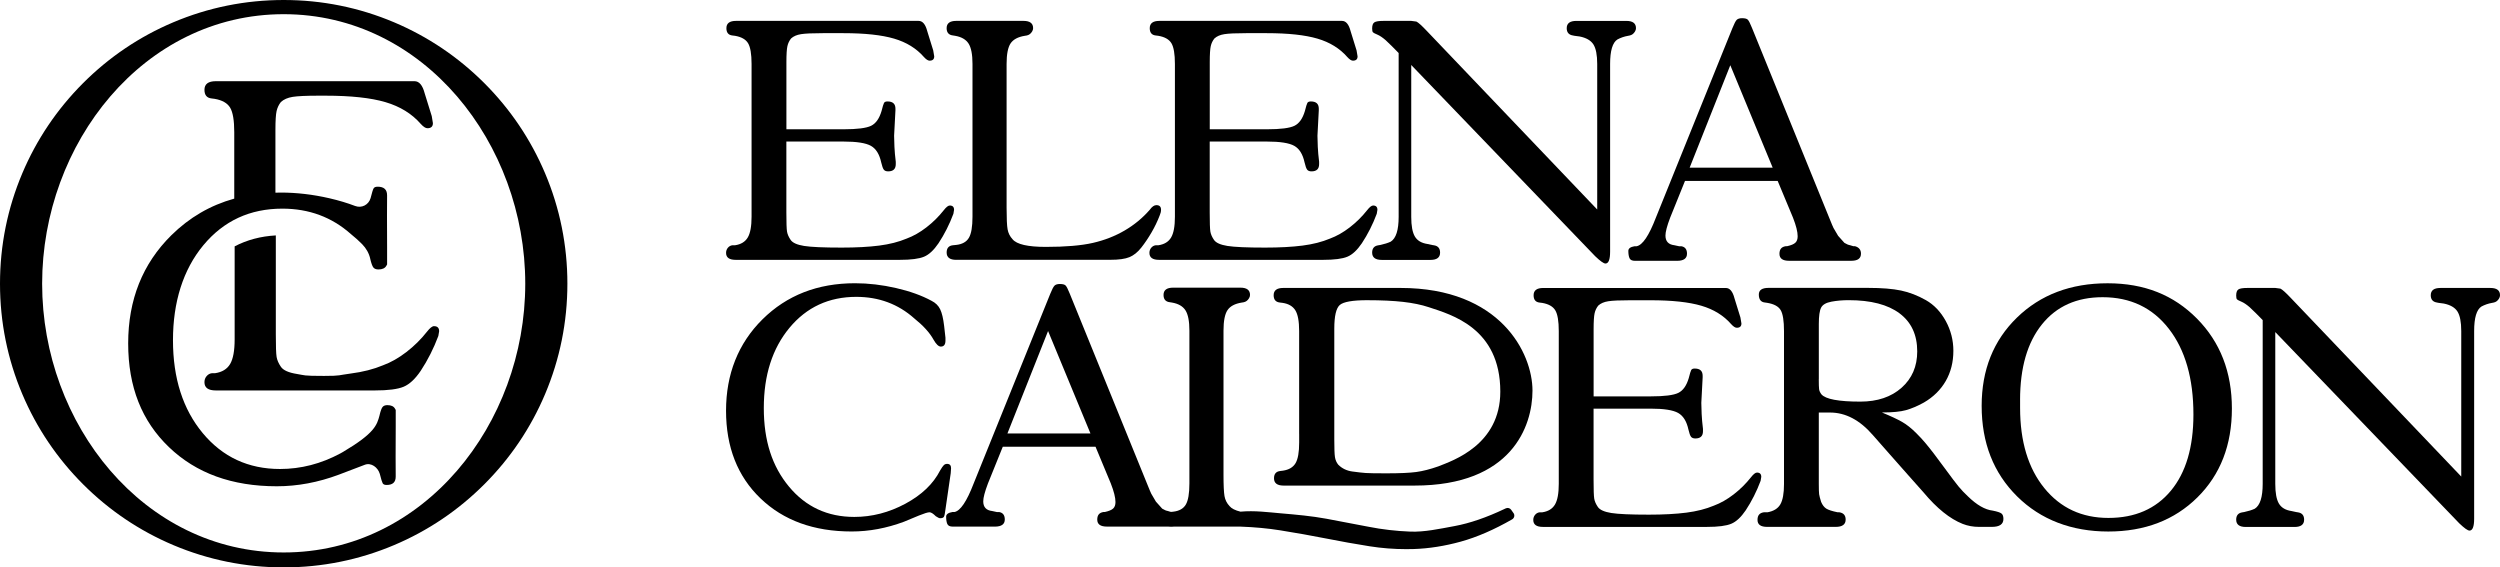 <?xml version="1.0" encoding="UTF-8"?>
<svg xmlns="http://www.w3.org/2000/svg" id="Layer_2" data-name="Layer 2" viewBox="0 0 1069.8 242.8">
  <defs>
    <style>
      .cls-1 {
        fill: #000;
        stroke-width: 0px;
      }
    </style>
  </defs>
  <g id="Layer_1-2" data-name="Layer 1">
    <g>
      <g>
        <g>
          <path class="cls-1" d="M336.5,60.56v30.4c0,4.28.09,6.99.28,8.14.19,1.14.71,2.33,1.56,3.57.85,1.24,2.77,2.09,5.74,2.57,2.98.48,8.34.71,16.1.71,6.24,0,11.58-.29,16.03-.86,4.44-.57,8.37-1.57,11.77-3,2.84-1.05,5.65-2.64,8.44-4.79,2.79-2.15,5.27-4.6,7.45-7.36,1.04-1.33,1.89-2,2.55-2,1.23,0,1.84.62,1.84,1.84l-.28,1.7c-1.7,4.54-3.83,8.75-6.38,12.62-1.99,2.93-4.04,4.85-6.17,5.74-2.13.9-5.6,1.35-10.42,1.35h-70.2c-2.74,0-4.11-.99-4.11-2.98,0-.85.26-1.58.78-2.2.52-.61,1.16-.97,1.91-1.06h1.13c2.55-.38,4.37-1.49,5.46-3.33,1.09-1.84,1.63-4.8,1.63-8.86V27.37c0-4.25-.5-7.21-1.49-8.86-.99-1.65-2.86-2.72-5.6-3.19l-1.13-.14c-1.7-.19-2.55-1.23-2.55-3.12,0-2.08,1.37-3.12,4.11-3.12h78.15c1.7,0,2.93,1.47,3.69,4.4l2.55,8.23.43,2.55c0,1.23-.66,1.84-1.99,1.84-.66,0-1.47-.52-2.41-1.56-3.22-3.69-7.47-6.31-12.76-7.87-5.3-1.56-12.53-2.34-21.7-2.34h-8.79c-4.45,0-7.57.14-9.36.43-1.8.28-3.22.9-4.25,1.85-.76.95-1.28,2.04-1.56,3.27-.28,1.23-.43,3.51-.43,6.83v28.75h24.54c5.77,0,9.67-.5,11.7-1.49,2.03-.99,3.52-3.1,4.47-6.31.47-1.89.83-3.05,1.06-3.47.23-.43.73-.64,1.49-.64,2.27,0,3.4,1.03,3.4,3.1v.71l-.57,10.87c0,1.22.05,2.8.14,4.73.09,1.93.28,4.07.57,6.42v.99c0,2.07-1.09,3.1-3.26,3.1-.85,0-1.47-.24-1.84-.71-.38-.47-.76-1.51-1.13-3.12-.76-3.5-2.22-5.86-4.4-7.09-2.18-1.23-6.1-1.84-11.77-1.84h-24.39Z"></path>
          <path class="cls-1" d="M409.2,111.19c-2.74,0-4.11-1.04-4.11-3.12,0-1.89.89-2.93,2.66-3.12l1.4-.14c2.61-.28,4.43-1.3,5.46-3.05,1.03-1.75,1.54-4.75,1.54-9.01V27.37c0-4.06-.56-6.97-1.68-8.72-1.12-1.75-3.03-2.86-5.75-3.33l-.87-.14c-1.84-.19-2.77-1.23-2.77-3.12,0-2.08,1.37-3.12,4.11-3.12h28.79c2.74,0,4.11,1.04,4.11,3.12,0,.47-.14.95-.43,1.42-.57.95-1.33,1.51-2.27,1.7l-.85.14c-2.93.47-4.96,1.56-6.1,3.26-1.13,1.7-1.7,4.63-1.7,8.79v61.55c0,4.54.14,7.61.43,9.22.28,1.61,1,3.03,2.13,4.25,1.8,2.18,6.54,3.26,14.21,3.26,8.43,0,15.14-.57,20.11-1.7,4.97-1.13,9.52-2.91,13.65-5.32,4.12-2.41,7.7-5.37,10.73-8.86.95-1.32,1.89-1.99,2.84-1.99,1.33,0,1.99.66,1.99,1.99,0,.76-.19,1.56-.57,2.41-.94,2.46-2.1,4.87-3.47,7.23-1.37,2.36-2.83,4.54-4.39,6.52-1.56,1.99-3.26,3.36-5.1,4.11-1.84.76-4.56,1.13-8.14,1.13h-65.99Z"></path>
          <path class="cls-1" d="M517.66,60.56v30.4c0,4.28.09,6.99.28,8.14.19,1.14.71,2.33,1.56,3.57.85,1.24,2.77,2.09,5.74,2.57,2.98.48,8.34.71,16.1.71,6.24,0,11.58-.29,16.03-.86,4.44-.57,8.37-1.57,11.77-3,2.84-1.05,5.65-2.64,8.44-4.79,2.79-2.15,5.27-4.6,7.45-7.36,1.04-1.33,1.89-2,2.55-2,1.23,0,1.84.62,1.84,1.84l-.28,1.7c-1.7,4.54-3.83,8.75-6.38,12.62-1.99,2.93-4.04,4.85-6.17,5.74-2.13.9-5.6,1.35-10.42,1.35h-70.2c-2.74,0-4.11-.99-4.11-2.98,0-.85.26-1.58.78-2.2.52-.61,1.16-.97,1.91-1.06h1.13c2.55-.38,4.37-1.49,5.46-3.33,1.09-1.84,1.63-4.8,1.63-8.86V27.37c0-4.25-.5-7.21-1.49-8.86-.99-1.65-2.86-2.72-5.6-3.19l-1.13-.14c-1.7-.19-2.55-1.23-2.55-3.12,0-2.08,1.37-3.12,4.11-3.12h78.15c1.7,0,2.93,1.47,3.69,4.4l2.55,8.23.43,2.55c0,1.23-.66,1.84-1.99,1.84-.66,0-1.47-.52-2.41-1.56-3.22-3.69-7.47-6.31-12.76-7.87-5.3-1.56-12.53-2.34-21.7-2.34h-8.79c-4.45,0-7.57.14-9.36.43-1.8.28-3.22.9-4.25,1.85-.76.95-1.28,2.04-1.56,3.27-.28,1.23-.43,3.51-.43,6.83v28.75h24.54c5.77,0,9.67-.5,11.7-1.49,2.03-.99,3.52-3.1,4.47-6.31.47-1.89.83-3.05,1.06-3.47.23-.43.73-.64,1.49-.64,2.27,0,3.4,1.03,3.4,3.1v.71l-.57,10.87c0,1.22.05,2.8.14,4.73.09,1.93.28,4.07.57,6.42v.99c0,2.07-1.09,3.1-3.26,3.1-.85,0-1.47-.24-1.84-.71-.38-.47-.76-1.51-1.13-3.12-.76-3.5-2.22-5.86-4.4-7.09-2.18-1.23-6.1-1.84-11.77-1.84h-24.39Z"></path>
          <path class="cls-1" d="M598.51,22.69l-2.94-2.98c-.84-.85-1.73-1.7-2.66-2.55-1.31-1.13-2.48-1.91-3.5-2.34-1.03-.43-1.66-.76-1.89-.99-.23-.24-.35-.78-.35-1.63,0-1.32.31-2.2.93-2.62.62-.43,1.93-.64,3.94-.64h11.87l2.19.29c.82.39,2.28,1.7,4.38,3.92l73,76.5V27.38c0-3.88-.55-6.67-1.63-8.37-1.09-1.7-3.05-2.84-5.89-3.4l-2.13-.28-.71-.14c-1.8-.28-2.69-1.32-2.69-3.12,0-2.08,1.37-3.12,4.11-3.12h21.42c2.74,0,4.11,1.04,4.11,3.12,0,.47-.14.95-.43,1.42-.57.95-1.33,1.51-2.27,1.7l-.71.14c-1.61.28-3.12.8-4.54,1.56-2.08,1.33-3.12,4.82-3.12,10.5v80.27c0,3.4-.66,5.11-1.99,5.11-.76,0-2.22-1.04-4.39-3.12l-78.72-81.83v64.96c0,3.88.52,6.69,1.56,8.44,1.04,1.75,2.84,2.81,5.39,3.19l1.99.43.85.14c1.7.28,2.55,1.33,2.55,3.12,0,2.08-1.37,3.12-4.11,3.12h-20.85c-2.74,0-4.11-1.04-4.11-3.12,0-1.79.85-2.84,2.55-3.12l.85-.14c1.8-.38,3.31-.85,4.54-1.42,2.27-1.42,3.4-4.96,3.4-10.64V22.69Z"></path>
          <path class="cls-1" d="M760.72,77.43h-39.68l-6.36,15.75c-1.34,3.54-2,6.07-2,7.6,0,2.49,1.28,3.87,3.83,4.16l1.99.43h.99c1.61.29,2.41,1.35,2.41,3.19,0,2.03-1.42,3.05-4.25,3.05h-18.01c-1.23,0-2.01-.38-2.34-1.13-.33-.76-.5-1.79-.5-3.12,0-1.04.9-1.7,2.69-1.99h.85c2.55-.48,5.29-4.54,8.23-12.2l32.76-81.12c.76-1.89,1.37-3.07,1.84-3.55.47-.47,1.23-.71,2.27-.71,1.23,0,2.06.21,2.48.64.43.43,1.01,1.58,1.77,3.47l33.05,81.26c1.04,2.58,1.65,4.04,1.84,4.38.19.33.85,1.46,1.98,3.37l2.69,3.01c.94.58,1.75.91,2.41,1.01l1.42.43h.71c1.7.48,2.55,1.55,2.55,3.19,0,2.03-1.37,3.05-4.11,3.05h-26.66c-2.74,0-4.11-.99-4.11-2.98s.9-2.98,2.69-3.26h.57c1.7-.38,2.88-.87,3.54-1.49.66-.61.99-1.54.99-2.77,0-1.89-.66-4.54-1.99-7.94l-6.56-15.74ZM723.02,71.76h35.55l-18.14-43.85-17.4,43.85Z"></path>
        </g>
        <g>
          <path class="cls-1" d="M404.58,144.63v1.13c0,1.7-.66,2.55-1.99,2.55-.95,0-1.99-.99-3.12-2.98-1.61-2.93-4.35-5.96-8.23-9.08-6.9-6.15-15.18-9.22-24.82-9.22-11.72,0-21.25,4.41-28.58,13.24-7.33,8.83-10.99,20.27-10.99,34.34s3.59,24.99,10.78,33.63c7.18,8.64,16.5,12.96,27.94,12.96,7.56,0,14.84-1.88,21.84-5.64,7-3.76,11.96-8.5,14.89-14.24.66-1.13,1.18-1.88,1.56-2.25.38-.38.85-.57,1.42-.57,1.13,0,1.7.62,1.7,1.84l-.14,2.13-2.27,15.6c-.19,1.61-.4,2.62-.64,3.05-.24.43-.78.64-1.63.64-.38,0-.99-.28-1.84-.85-1.13-1.13-2.03-1.7-2.69-1.7-.76,0-2.27.47-4.54,1.39l-6.38,2.65c-7.47,2.79-14.94,4.18-22.41,4.18-16.17,0-29.17-4.72-39-14.16-9.83-9.44-14.75-21.95-14.75-37.54s5.2-28.8,15.6-39.09c10.4-10.29,23.59-15.44,39.57-15.44,5.77,0,11.63.69,17.59,2.06,5.96,1.37,11.01,3.19,15.18,5.46,1.7.85,2.93,2.06,3.69,3.62.76,1.56,1.32,3.95,1.7,7.16l.57,5.11Z"></path>
          <path class="cls-1" d="M555.93,185.66v-44.01c0-4.16-.54-7.11-1.63-8.86-1.09-1.75-2.91-2.81-5.46-3.19l-1.13-.14c-1.8-.19-2.69-1.23-2.69-3.12,0-2.08,1.37-3.12,4.11-3.12h50.21c42.69,0,56.44,27.86,56.44,43.93,0,15.22-8.88,40.64-50.48,40.64h-56.02c-2.74,0-4.11-1.04-4.11-3.12,0-1.89.9-2.93,2.69-3.12l1.13-.14c2.55-.38,4.35-1.44,5.39-3.19,1.04-1.75,1.56-4.7,1.56-8.86v-3.69ZM585.15,128.46c-6.34,0-10.28.69-11.84,2.06-1.56,1.37-2.34,4.75-2.34,10.14v47.56c0,3.69.09,6.15.28,7.38.19,1.23.66,2.32,1.42,3.26,1.61,1.61,3.62,2.58,6.03,2.91,2.41.33,4.33.54,5.74.64,1.42.1,4.4.14,8.93.14,5.67,0,9.9-.19,12.69-.57,2.79-.38,5.93-1.18,9.43-2.41,6.15-2.46,26.52-9.13,26.52-31.99,0-27.26-20.99-32.92-30.63-36.13-3.12-1.04-6.79-1.79-10.99-2.27-4.21-.47-9.29-.71-15.25-.71Z"></path>
          <path class="cls-1" d="M681.92,174.84v30.4c0,4.28.09,6.99.28,8.14.19,1.14.71,2.33,1.56,3.57.85,1.24,2.77,2.09,5.74,2.57,2.98.48,8.34.71,16.1.71,6.24,0,11.58-.29,16.03-.86,4.44-.57,8.37-1.57,11.77-3,2.84-1.05,5.65-2.64,8.44-4.79,2.79-2.15,5.27-4.6,7.45-7.36,1.04-1.33,1.89-2,2.55-2,1.23,0,1.84.62,1.84,1.84l-.28,1.7c-1.7,4.54-3.83,8.75-6.38,12.62-1.99,2.93-4.04,4.85-6.17,5.74-2.13.9-5.6,1.35-10.42,1.35h-70.2c-2.74,0-4.11-.99-4.11-2.98,0-.85.26-1.58.78-2.2.52-.61,1.16-.97,1.91-1.06h1.13c2.55-.38,4.37-1.49,5.46-3.33,1.09-1.84,1.63-4.8,1.63-8.86v-65.38c0-4.25-.5-7.21-1.49-8.86-.99-1.65-2.86-2.72-5.6-3.19l-1.13-.14c-1.7-.19-2.55-1.23-2.55-3.12,0-2.08,1.37-3.12,4.11-3.12h78.15c1.7,0,2.93,1.47,3.69,4.4l2.55,8.23.43,2.55c0,1.23-.66,1.84-1.99,1.84-.66,0-1.47-.52-2.41-1.56-3.22-3.69-7.47-6.31-12.76-7.87-5.3-1.56-12.53-2.34-21.7-2.34h-8.79c-4.45,0-7.57.14-9.36.43-1.8.28-3.22.9-4.25,1.85-.76.95-1.28,2.04-1.56,3.27-.28,1.23-.43,3.51-.43,6.83v28.75h24.54c5.77,0,9.67-.5,11.7-1.49,2.03-.99,3.52-3.1,4.47-6.31.47-1.89.83-3.05,1.06-3.47.23-.43.73-.64,1.49-.64,2.27,0,3.4,1.03,3.4,3.1v.71l-.57,10.87c0,1.22.05,2.8.14,4.73.09,1.93.28,4.07.57,6.42v.99c0,2.07-1.09,3.1-3.26,3.1-.85,0-1.47-.24-1.84-.71-.38-.47-.76-1.51-1.13-3.12-.76-3.5-2.22-5.86-4.4-7.09-2.18-1.23-6.1-1.84-11.77-1.84h-24.39Z"></path>
          <path class="cls-1" d="M805.38,176.54c3.69,1.51,6.52,2.84,8.51,3.97,1.99,1.13,4.02,2.74,6.1,4.82,1.42,1.42,2.65,2.74,3.69,3.97,2.17,2.55,5.01,6.24,8.51,11.06,2.84,3.88,4.82,6.5,5.96,7.87,1.13,1.37,2.46,2.77,3.97,4.18,3.78,3.69,7.33,5.72,10.64,6.1,1.89.38,3.12.78,3.69,1.21.57.43.85,1.21.85,2.34,0,2.27-1.65,3.4-4.96,3.4h-5.53c-2.46,0-4.78-.43-6.95-1.28-5.48-2.17-11.06-6.67-16.74-13.47l-6.81-7.66-7.52-8.51-7.37-8.37c-5.58-6.43-11.68-9.64-18.3-9.64h-4.82v30.51c0,2.29.05,3.77.14,4.44.09.67.38,1.77.85,3.29.57,1.34,1.3,2.29,2.2,2.87.9.57,2.53,1.1,4.89,1.58h.71c1.8.28,2.7,1.33,2.7,3.12,0,2.08-1.42,3.12-4.25,3.12h-29.36c-2.74,0-4.11-.99-4.11-2.98s.9-2.98,2.69-3.26h1.56c2.65-.47,4.49-1.61,5.53-3.41,1.04-1.8,1.56-4.69,1.56-8.67v-65.48c0-4.35-.47-7.34-1.42-8.95-.95-1.61-2.88-2.65-5.81-3.13l-.99-.14c-1.7-.19-2.55-1.33-2.55-3.41,0-1.89,1.37-2.84,4.11-2.84h42.69c5.77,0,10.45.38,14.04,1.13,3.59.76,7.14,2.13,10.64,4.11,3.5,1.99,6.33,4.96,8.51,8.93,2.17,3.97,3.26,8.23,3.26,12.76,0,4.82-1.09,9.13-3.26,12.91-2.18,3.78-5.3,6.86-9.36,9.22-2.74,1.51-5.3,2.6-7.66,3.26-2.36.66-5.77.99-10.21.99ZM778.29,162.25c0,2.17.05,3.61.14,4.31.09.71.43,1.44,1,2.19,1.8,2.07,7.35,3.11,16.65,3.11,7.3,0,13.19-1.98,17.65-5.94,4.46-3.96,6.69-9.14,6.69-15.55,0-7.07-2.52-12.49-7.54-16.26-5.03-3.77-12.29-5.66-21.77-5.66-2.66,0-5.12.21-7.4.64-2.28.43-3.75,1.27-4.41,2.54-.66,1.27-.99,3.61-.99,7v23.61Z"></path>
          <path class="cls-1" d="M847.99,173.7c0-15.41,5.04-28.01,15.11-37.8,10.07-9.79,23-14.68,38.79-14.68s28.25,5.03,38.22,15.1c9.97,10.07,14.96,22.9,14.96,38.51s-4.92,28.27-14.75,38.01c-9.84,9.74-22.55,14.61-38.15,14.61s-28.89-5.01-39-15.03c-10.12-10.02-15.18-22.93-15.18-38.72ZM864.44,171.15v3.4c0,14.37,3.46,25.81,10.37,34.32,6.91,8.51,16.06,12.76,27.43,12.76s20.27-3.88,26.71-11.63c6.44-7.75,9.66-18.63,9.66-32.62,0-15.41-3.5-27.63-10.5-36.66-7-9.03-16.45-13.54-28.37-13.54-11.06,0-19.71,3.88-25.95,11.63-6.24,7.75-9.36,18.53-9.36,32.34Z"></path>
          <path class="cls-1" d="M968.25,136.97l-2.94-2.98c-.84-.85-1.73-1.7-2.66-2.55-1.31-1.13-2.48-1.91-3.5-2.34-1.03-.43-1.66-.76-1.89-.99-.23-.24-.35-.78-.35-1.63,0-1.32.31-2.2.93-2.62.62-.43,1.93-.64,3.94-.64h11.87l2.19.29c.82.39,2.28,1.7,4.38,3.92l73,76.5v-62.27c0-3.88-.55-6.67-1.63-8.37-1.09-1.7-3.05-2.84-5.89-3.4l-2.13-.28-.71-.14c-1.8-.28-2.69-1.32-2.69-3.12,0-2.08,1.37-3.12,4.11-3.12h21.42c2.74,0,4.11,1.04,4.11,3.12,0,.47-.14.95-.43,1.42-.57.95-1.33,1.51-2.27,1.7l-.71.14c-1.61.28-3.12.8-4.54,1.56-2.08,1.33-3.12,4.82-3.12,10.5v80.27c0,3.4-.66,5.11-1.99,5.11-.76,0-2.22-1.04-4.39-3.12l-78.72-81.83v64.96c0,3.88.52,6.69,1.56,8.44,1.04,1.75,2.84,2.81,5.39,3.19l1.99.43.85.14c1.7.28,2.55,1.33,2.55,3.12,0,2.08-1.37,3.12-4.11,3.12h-20.85c-2.74,0-4.11-1.04-4.11-3.12,0-1.79.85-2.84,2.55-3.12l.85-.14c1.8-.38,3.31-.85,4.54-1.42,2.27-1.42,3.4-4.96,3.4-10.64v-70.06Z"></path>
          <path class="cls-1" d="M468.79,191.17h-39.68l-6.36,15.75c-1.34,3.54-2,6.07-2,7.6,0,2.49,1.28,3.87,3.83,4.16l1.99.43h.99c1.61.29,2.41,1.35,2.41,3.19,0,2.03-1.42,3.05-4.25,3.05h-18.01c-1.23,0-2.01-.38-2.34-1.13-.33-.76-.5-1.79-.5-3.12,0-1.04.9-1.7,2.69-1.99h.85c2.55-.48,5.29-4.54,8.23-12.2l32.76-81.12c.76-1.89,1.37-3.07,1.84-3.55.47-.47,1.23-.71,2.27-.71,1.23,0,2.06.21,2.48.64.43.43,1.01,1.58,1.77,3.47l33.05,81.26c1.04,2.58,1.65,4.04,1.84,4.38.19.33.85,1.46,1.98,3.37l2.69,3.01c.94.58,1.75.91,2.41,1.01l1.42.43h.71c1.7.48,2.55,1.55,2.55,3.19,0,2.03-1.37,3.05-4.11,3.05h-26.66c-2.74,0-4.11-.99-4.11-2.98s.9-2.98,2.69-3.26h.57c1.7-.38,2.88-.87,3.55-1.49.66-.61.99-1.54.99-2.77,0-1.89-.66-4.54-1.99-7.94l-6.55-15.74ZM431.09,185.5h35.54l-18.14-43.85-17.4,43.85Z"></path>
          <path class="cls-1" d="M647.65,219.56l-.99-1.41c-.52-.74-1.5-1-2.32-.61l-.49.23c-7.71,3.67-14.92,6.15-21.43,7.35-6.54,1.21-12.91,2.6-18.92,2.37-6.07-.24-12.07-.93-17.82-2.07-5.88-1.16-11.98-2.32-18.12-3.45-6.2-1.14-12.75-1.74-19.47-2.31-5.41-.46-11.21-1.26-17.27-.71h0c-2.25-.54-3.83-1.34-4.7-2.4-1.14-1.23-1.85-2.65-2.13-4.25-.28-1.61-.43-4.68-.43-9.22v-61.55c0-4.16.57-7.09,1.7-8.79,1.13-1.7,3.17-2.79,6.1-3.26l.85-.14c.94-.19,1.7-.76,2.27-1.7.28-.47.43-.94.43-1.42,0-2.08-1.37-3.12-4.11-3.12h-28.79c-2.74,0-4.11,1.04-4.11,3.12,0,1.89.92,2.93,2.77,3.12l.87.14c2.72.47,4.63,1.58,5.75,3.33,1.12,1.75,1.68,4.66,1.68,8.72v65.38c0,4.25-.51,7.26-1.54,9.01-1.03,1.75-2.85,2.77-5.46,3.05l-1.4.14c-1.78.19-2.66,1.23-2.66,3.12,0,2.08,1.37,3.12,4.11,3.12h28.82c5.96.21,11.66.74,16.99,1.59,6.74,1.08,13.32,2.25,19.55,3.48,6.28,1.25,12.57,2.37,18.68,3.34,5.17.82,10.44,1.23,15.73,1.23,1.09,0,2.18-.02,3.27-.05,6.42-.21,13.16-1.27,20.04-3.17,6.88-1.9,14.28-5.11,21.98-9.53.95-.55,1.22-1.79.59-2.68Z"></path>
        </g>
      </g>
      <g>
        <path class="cls-1" d="M18.03,121.4c0-59.99,43.37-115.33,103.37-115.33,59.99,0,103.37,55.33,103.37,115.33,0,59.99-43.37,115.01-103.37,115.01-59.99,0-103.37-55.01-103.37-115.01M0,121.4c0,16.38,3.21,32.28,9.55,47.26,6.12,14.46,14.87,27.44,26.01,38.58,11.14,11.14,24.13,19.9,38.58,26.01,14.97,6.33,30.87,9.55,47.26,9.55,16.38,0,32.28-3.21,47.26-9.55,14.46-6.11,27.44-14.87,38.58-26.01,11.14-11.14,19.9-24.13,26.01-38.58,6.33-14.97,9.55-30.87,9.55-47.26,0-16.38-3.21-32.28-9.55-47.26-6.12-14.46-14.87-27.44-26.01-38.58-11.14-11.14-24.13-19.9-38.58-26.01C153.68,3.21,137.78,0,121.4,0c-16.38,0-32.28,3.21-47.26,9.55-14.46,6.11-27.44,14.87-38.58,26.01-11.14,11.15-19.9,24.13-26.01,38.58C3.21,89.12,0,105.02,0,121.4h0Z"></path>
        <g>
          <path class="cls-1" d="M165.8,173.36c-.97,0-1.67.27-2.1.81-.43.54-.86,1.72-1.29,3.56,0,.01,0,.03,0,.04-1.11,4.07-2,7.56-15.65,15.63h0c-.36.21-.73.42-1.1.62-8.28,4.45-16.89,6.67-25.84,6.67-13.54,0-24.55-5.11-33.05-15.33-8.5-10.22-12.75-23.48-12.75-39.79s4.33-30.18,13-40.63c8.67-10.44,19.94-15.66,33.81-15.66,11.41,0,21.2,3.64,29.36,10.91,1.81,1.46,3.42,2.9,4.81,4.33,1.68,1.72,2.92,3.85,3.43,6.21,0,.01,0,.03,0,.04.45,1.9.89,3.13,1.34,3.69.45.56,1.17.84,2.18.84,1.68,0,2.8-.53,3.38-1.58.13-.16.23-.35.32-.57v-7.12c-.11-7.56-.01-21.63-.01-21.63v-.84c0-2.45-1.34-3.67-4.03-3.67-.9,0-1.48.25-1.76.76-.28.5-.7,1.87-1.26,4.11l-.02.06c-.85,2.86-3.83,4.38-6.62,3.31-3.32-1.27-6.99-2.37-11.01-3.3-7.05-1.62-13.98-2.43-20.81-2.43-.76,0-1.51.03-2.27.05v-26.86c0-3.93.17-6.62.5-8.08.34-1.46.95-2.75,1.85-3.87,1.23-1.12,2.91-1.85,5.03-2.19,2.12-.34,5.81-.51,11.07-.51h2.97c10.85,0,19.41.92,25.67,2.77,6.26,1.85,11.3,4.95,15.1,9.31,1.12,1.23,2.07,1.85,2.85,1.85,1.57,0,2.35-.73,2.35-2.18l-.5-3.02-3.02-9.73c-.9-3.47-2.35-5.2-4.36-5.2h-85.01c-3.25,0-4.87,1.23-4.87,3.69,0,2.24,1.01,3.47,3.02,3.69l1.34.17c3.24.56,5.45,1.82,6.63,3.78,1.17,1.96,1.76,5.45,1.76,10.49v28.43c-10.27,2.85-19.24,8.09-26.93,15.69-12.31,12.17-18.46,27.59-18.46,46.25s5.81,33.23,17.45,44.4c11.63,11.17,27.01,16.75,46.14,16.75,8.84,0,17.67-1.65,26.51-4.95,0,0,8.32-3.16,11.19-4.26,2.69-1.03,5.57,1.13,6.38,3.89l.02.06c.54,2.16.94,3.48,1.21,3.97.27.49.83.73,1.7.73,2.59,0,3.88-1.18,3.88-3.54v-.81s-.1-13.57.01-20.87v-6.87c-.09-.2-.18-.39-.31-.55-.56-1.01-1.64-1.52-3.26-1.52Z"></path>
          <path class="cls-1" d="M185.74,139.56c-.78,0-1.79.79-3.02,2.37-2.57,3.27-5.51,6.17-8.81,8.71-3.3,2.54-6.63,4.43-9.98,5.66-4.03,1.69-8.67,2.88-13.93,3.55-5.26.68-4,1.01-11.38,1.01-9.17,0-8.08-.28-11.61-.84-3.52-.56-5.79-1.58-6.79-3.04-1.01-1.46-1.62-2.87-1.85-4.22-.23-1.35-.34-4.56-.34-9.62v-42.4c-6.47.36-12.34,1.92-17.62,4.68v39.85c0,4.81-.65,8.31-1.93,10.49-1.29,2.18-3.44,3.5-6.46,3.94h-1.34c-.9.11-1.65.53-2.27,1.26-.62.73-.92,1.59-.92,2.6,0,2.35,1.62,3.52,4.87,3.52h68.04c5.7,0,9.81-.53,12.33-1.59,2.52-1.06,4.95-3.33,7.3-6.8,3.02-4.59,5.54-9.56,7.55-14.93l.34-2.01c0-1.45-.73-2.18-2.18-2.18Z"></path>
        </g>
      </g>
    </g>
  </g>
</svg>
